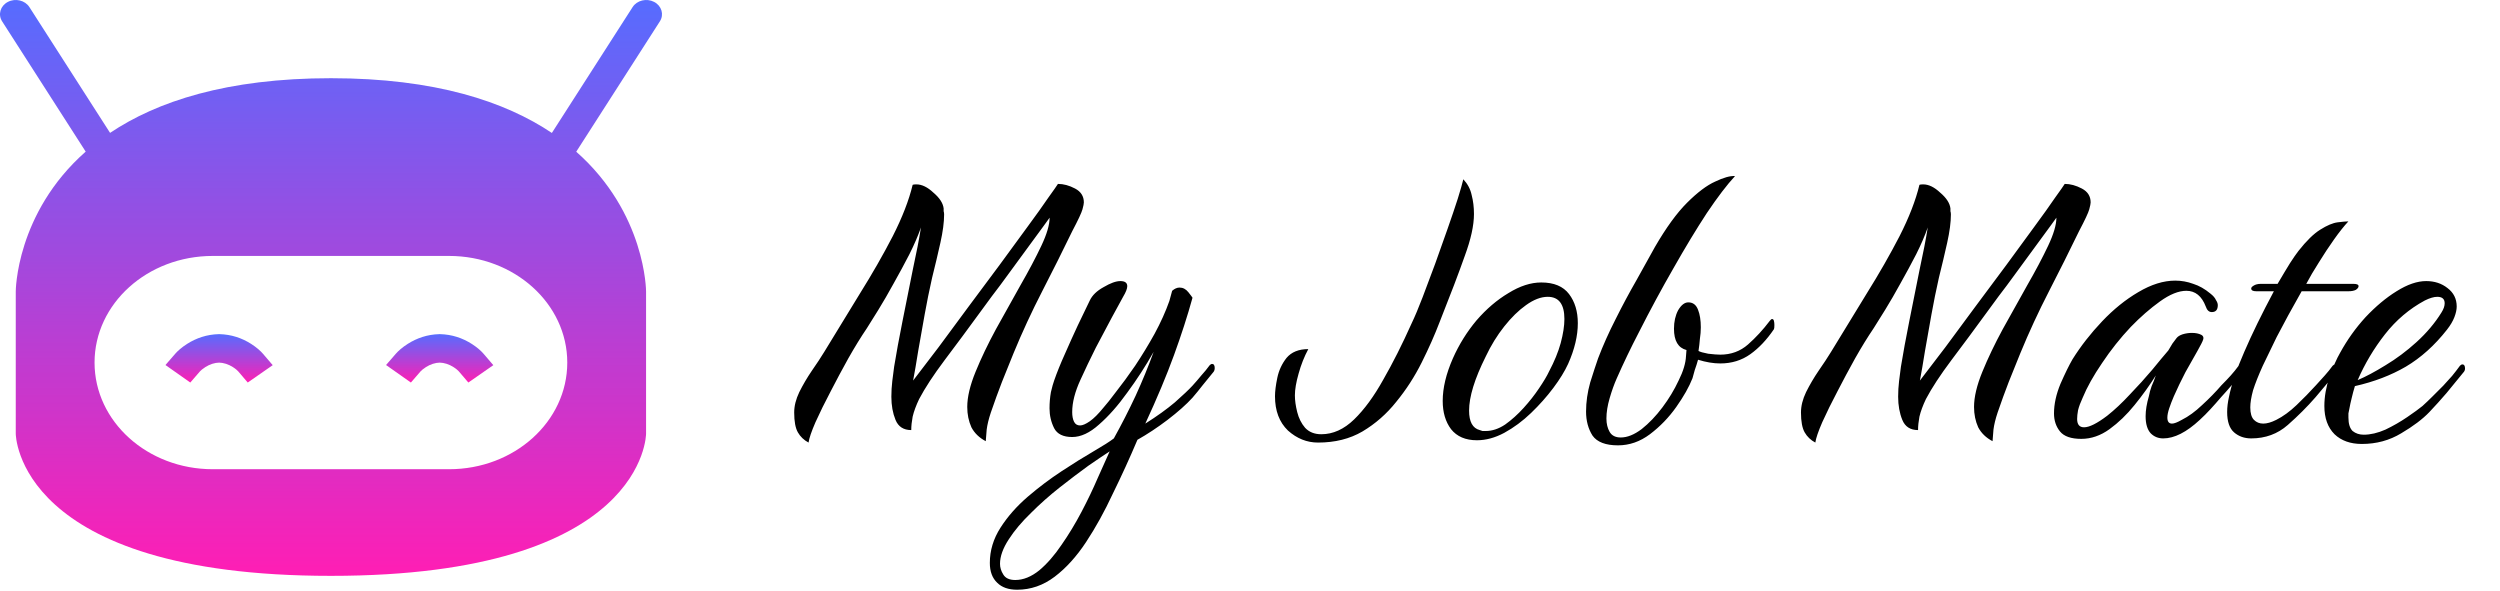 <svg width="389" height="92" viewBox="0 0 389 92" fill="none" xmlns="http://www.w3.org/2000/svg">
<path fill-rule="evenodd" clip-rule="evenodd" d="M31.119 57.78C31.221 57.663 31.513 57.397 31.949 57.121C32.627 56.691 33.367 56.436 34.157 56.417L34.024 56.417C34.825 56.437 35.566 56.691 36.238 57.119C36.668 57.392 36.955 57.655 37.053 57.769L38.55 59.521L42.433 56.819L40.936 55.067C40.56 54.627 39.939 54.059 39.064 53.502C37.652 52.604 36.007 52.039 34.157 51.994L34.024 51.994C32.184 52.039 30.544 52.604 29.13 53.5C28.256 54.054 27.633 54.619 27.255 55.055L25.745 56.798L29.609 59.523L31.119 57.78ZM65.445 57.78C65.547 57.663 65.84 57.397 66.275 57.121C66.953 56.691 67.693 56.436 68.484 56.417L68.351 56.417C69.151 56.437 69.892 56.691 70.564 57.119C70.995 57.392 71.281 57.655 71.379 57.769L72.876 59.521L76.76 56.819L75.262 55.067C74.887 54.627 74.265 54.059 73.39 53.502C71.978 52.604 70.334 52.039 68.483 51.994L68.35 51.994C66.51 52.039 64.871 52.604 63.456 53.5C62.582 54.054 61.959 54.619 61.581 55.055L60.071 56.798L63.935 59.523L65.445 57.78Z" fill="url(#paint0_linear_230_24)"/>
<path fill-rule="evenodd" clip-rule="evenodd" d="M85.87 20.686L98.434 1.104C99.112 0.047 100.612 -0.314 101.784 0.298C102.956 0.91 103.356 2.264 102.678 3.321L89.662 23.607C100.528 33.204 100.528 45.355 100.528 45.355V67.48C100.528 67.48 100.528 89.604 51.49 89.604C2.452 89.604 2.452 67.48 2.452 67.48V45.355C2.452 45.355 2.452 33.192 13.333 23.593L0.33 3.321C-0.348 2.264 0.052 0.91 1.224 0.298C2.395 -0.314 3.895 0.047 4.573 1.104L17.127 20.675C24.392 15.807 35.252 12.169 51.49 12.169C67.74 12.169 78.605 15.813 85.87 20.686ZM14.712 56.418C14.712 47.253 22.935 39.824 33.107 39.824H69.873C80.032 39.824 88.268 47.251 88.268 56.418C88.268 65.582 80.044 73.011 69.873 73.011H33.107C22.948 73.011 14.712 65.584 14.712 56.418Z" fill="url(#paint1_linear_230_24)"/>
<path d="M125.808 68.864C125.088 68.48 124.536 67.952 124.152 67.28C123.768 66.608 123.576 65.576 123.576 64.184C123.576 63.176 123.84 62.12 124.368 61.016C124.944 59.864 125.592 58.76 126.312 57.704C127.08 56.6 127.728 55.616 128.256 54.752C130.08 51.776 131.928 48.752 133.8 45.68C135.72 42.608 137.424 39.632 138.912 36.752C140.4 33.824 141.432 31.16 142.008 28.76C142.104 28.712 142.296 28.688 142.584 28.688C143.448 28.688 144.336 29.12 145.248 29.984C146.208 30.8 146.736 31.616 146.832 32.432C146.832 32.576 146.832 32.72 146.832 32.864C146.88 33.008 146.904 33.176 146.904 33.368C146.904 34.568 146.712 36.032 146.328 37.76C145.944 39.488 145.512 41.312 145.032 43.232C144.6 45.152 144.216 47.048 143.88 48.92C143.544 50.888 143.208 52.784 142.872 54.608C142.584 56.432 142.32 57.968 142.08 59.216C143.232 57.728 144.552 56 146.04 54.032C147.528 52.016 149.088 49.904 150.72 47.696C152.352 45.488 153.96 43.328 155.544 41.216C157.128 39.056 158.568 37.088 159.864 35.312C161.208 33.488 162.288 31.976 163.104 30.776C163.968 29.576 164.472 28.856 164.616 28.616C165.48 28.616 166.368 28.856 167.28 29.336C168.192 29.816 168.648 30.536 168.648 31.496C168.648 31.688 168.576 32.048 168.432 32.576C168.288 33.104 167.76 34.232 166.848 35.96C165.36 39.032 163.8 42.152 162.168 45.32C160.536 48.488 159.048 51.704 157.704 54.968C157.128 56.408 156.528 57.896 155.904 59.432C155.328 60.92 154.752 62.504 154.176 64.184C153.84 65.192 153.624 66.08 153.528 66.848C153.48 67.616 153.432 68.216 153.384 68.648C152.376 68.12 151.632 67.4 151.152 66.488C150.72 65.528 150.504 64.472 150.504 63.32C150.504 61.784 150.936 59.96 151.8 57.848C152.664 55.736 153.72 53.528 154.968 51.224C156.264 48.872 157.536 46.592 158.784 44.384C160.08 42.128 161.16 40.088 162.024 38.264C162.888 36.44 163.32 34.976 163.32 33.872C163.32 33.872 163.008 34.304 162.384 35.168C161.76 36.032 160.968 37.112 160.008 38.408C159.048 39.704 158.064 41.048 157.056 42.44C156.048 43.832 155.136 45.056 154.32 46.112C153.552 47.168 153.024 47.888 152.736 48.272C150.672 51.104 148.752 53.696 146.976 56.048C145.248 58.352 143.928 60.368 143.016 62.096C142.536 63.104 142.2 64.016 142.008 64.832C141.864 65.6 141.792 66.296 141.792 66.92C140.592 66.92 139.776 66.392 139.344 65.336C138.912 64.28 138.696 63.08 138.696 61.736C138.696 60.92 138.744 60.104 138.84 59.288C138.936 58.424 139.032 57.68 139.128 57.056C139.464 54.992 139.896 52.64 140.424 50C140.952 47.312 141.48 44.672 142.008 42.08C142.584 39.44 143.016 37.208 143.304 35.384C142.872 36.632 142.272 38.024 141.504 39.56C140.736 41.048 139.92 42.56 139.056 44.096C138.24 45.584 137.448 46.952 136.68 48.2C135.912 49.448 135.312 50.408 134.88 51.08C133.968 52.424 133.008 53.984 132 55.76C131.04 57.488 130.128 59.192 129.264 60.872C128.352 62.6 127.56 64.208 126.888 65.696C126.264 67.136 125.904 68.192 125.808 68.864ZM158.266 91.76C156.922 91.76 155.89 91.4 155.17 90.68C154.402 89.96 154.018 88.928 154.018 87.584C154.018 85.664 154.57 83.84 155.674 82.112C156.778 80.384 158.194 78.776 159.922 77.288C161.602 75.848 163.354 74.528 165.178 73.328C167.002 72.128 168.658 71.096 170.146 70.232C171.634 69.368 172.69 68.696 173.314 68.216C174.514 66.056 175.642 63.848 176.698 61.592C177.754 59.288 178.69 57.008 179.506 54.752C178.258 56.96 176.89 59.072 175.402 61.088C173.962 63.104 172.498 64.76 171.01 66.056C169.57 67.352 168.178 68 166.834 68C165.442 68 164.506 67.544 164.026 66.632C163.546 65.672 163.306 64.64 163.306 63.536C163.306 62.672 163.378 61.832 163.522 61.016C163.714 60.2 163.882 59.6 164.026 59.216C164.458 57.968 165.01 56.6 165.682 55.112C166.354 53.576 167.026 52.088 167.698 50.648C168.418 49.16 169.042 47.864 169.57 46.76C169.954 45.944 170.674 45.248 171.73 44.672C172.786 44.048 173.65 43.736 174.322 43.736C175.042 43.736 175.402 44 175.402 44.528C175.402 44.912 175.186 45.464 174.754 46.184C174.37 46.856 173.794 47.912 173.026 49.352C172.258 50.792 171.418 52.376 170.506 54.104C169.642 55.832 168.85 57.488 168.13 59.072C167.266 60.944 166.834 62.624 166.834 64.112C166.834 64.736 166.93 65.24 167.122 65.624C167.314 66.008 167.626 66.2 168.058 66.2C168.442 66.2 168.946 65.984 169.57 65.552C170.194 65.12 170.914 64.4 171.73 63.392C172.162 62.912 172.81 62.096 173.674 60.944C174.586 59.792 175.57 58.448 176.626 56.912C177.682 55.328 178.69 53.672 179.65 51.944C180.61 50.168 181.378 48.464 181.954 46.832L182.386 45.248C182.77 44.912 183.154 44.744 183.538 44.744C184.066 44.744 184.522 44.984 184.906 45.464C185.29 45.944 185.506 46.232 185.554 46.328C184.786 49.112 183.826 52.088 182.674 55.256C181.522 58.424 180.034 61.976 178.21 65.912C180.034 64.76 181.57 63.656 182.818 62.6C184.066 61.496 184.978 60.632 185.554 60.008C186.034 59.48 186.49 58.952 186.922 58.424C187.402 57.896 187.834 57.368 188.218 56.84C188.362 56.696 188.482 56.624 188.578 56.624C188.866 56.624 189.01 56.84 189.01 57.272C189.01 57.56 188.914 57.8 188.722 57.992C188.194 58.616 187.666 59.264 187.138 59.936C186.658 60.56 186.13 61.208 185.554 61.88C184.594 62.936 183.298 64.088 181.666 65.336C180.082 66.536 178.522 67.568 176.986 68.432C175.786 71.264 174.514 74.048 173.17 76.784C171.874 79.568 170.482 82.088 168.994 84.344C167.506 86.6 165.874 88.4 164.098 89.744C162.322 91.088 160.378 91.76 158.266 91.76ZM157.978 90.248C159.226 90.248 160.474 89.744 161.722 88.736C162.922 87.728 164.074 86.408 165.178 84.776C166.282 83.192 167.314 81.488 168.274 79.664C169.234 77.84 170.074 76.088 170.794 74.408C171.562 72.728 172.186 71.336 172.666 70.232C171.85 70.76 170.746 71.504 169.354 72.464C167.962 73.472 166.474 74.6 164.89 75.848C163.306 77.096 161.818 78.416 160.426 79.808C158.986 81.2 157.834 82.568 156.97 83.912C156.058 85.304 155.602 86.576 155.602 87.728C155.602 88.304 155.77 88.856 156.106 89.384C156.442 89.96 157.066 90.248 157.978 90.248ZM205.085 68.864C203.357 68.864 201.797 68.24 200.405 66.992C199.061 65.696 198.389 63.92 198.389 61.664C198.389 60.896 198.509 59.936 198.749 58.784C198.989 57.632 199.469 56.6 200.188 55.688C200.957 54.776 202.085 54.32 203.573 54.32C202.949 55.472 202.445 56.744 202.061 58.136C201.677 59.48 201.485 60.608 201.485 61.52C201.485 62.288 201.605 63.152 201.845 64.112C202.085 65.072 202.493 65.888 203.069 66.56C203.693 67.232 204.533 67.568 205.589 67.568C207.413 67.568 209.117 66.8 210.701 65.264C212.285 63.728 213.797 61.664 215.237 59.072C216.725 56.48 218.189 53.576 219.629 50.36C220.157 49.256 220.733 47.888 221.357 46.256C221.981 44.624 222.629 42.896 223.301 41.072C223.973 39.2 224.621 37.376 225.245 35.6C225.869 33.824 226.397 32.264 226.829 30.92C227.261 29.528 227.549 28.52 227.693 27.896C228.365 28.616 228.797 29.432 228.989 30.344C229.229 31.256 229.349 32.24 229.349 33.296C229.349 35.072 228.869 37.256 227.909 39.848C226.997 42.44 225.701 45.848 224.021 50.072C223.253 52.088 222.317 54.2 221.213 56.408C220.109 58.616 218.789 60.656 217.253 62.528C215.765 64.4 214.013 65.936 211.997 67.136C210.029 68.288 207.725 68.864 205.085 68.864ZM229.813 68.504C228.037 68.504 226.693 67.928 225.781 66.776C224.917 65.624 224.485 64.16 224.485 62.384C224.485 60.368 225.013 58.16 226.069 55.76C227.029 53.6 228.253 51.632 229.741 49.856C231.277 48.08 232.933 46.664 234.709 45.608C236.485 44.504 238.189 43.952 239.821 43.952C241.789 43.952 243.229 44.552 244.141 45.752C245.053 46.952 245.509 48.464 245.509 50.288C245.509 52.256 245.005 54.368 243.997 56.624C243.469 57.776 242.701 59.024 241.693 60.368C240.685 61.712 239.533 63.008 238.237 64.256C236.941 65.504 235.549 66.536 234.061 67.352C232.621 68.12 231.205 68.504 229.813 68.504ZM231.181 67.064C232.189 67.064 233.197 66.728 234.205 66.056C235.213 65.336 236.173 64.472 237.085 63.464C237.997 62.456 238.789 61.448 239.461 60.44C240.181 59.384 240.709 58.496 241.045 57.776C241.861 56.24 242.461 54.776 242.845 53.384C243.229 51.944 243.421 50.696 243.421 49.64C243.421 47.336 242.557 46.184 240.829 46.184C239.773 46.184 238.645 46.616 237.445 47.48C236.293 48.296 235.165 49.4 234.061 50.792C232.957 52.184 231.997 53.744 231.181 55.472C229.453 58.928 228.589 61.736 228.589 63.896C228.589 65.624 229.141 66.632 230.245 66.92C230.389 66.968 230.533 67.016 230.677 67.064C230.821 67.064 230.989 67.064 231.181 67.064ZM251.759 69.296C249.839 69.296 248.519 68.792 247.799 67.784C247.127 66.728 246.791 65.48 246.791 64.04C246.791 62.552 247.007 61.04 247.438 59.504C247.919 57.968 248.327 56.72 248.663 55.76C249.431 53.744 250.343 51.704 251.399 49.64C252.455 47.528 253.535 45.512 254.639 43.592C255.743 41.624 256.703 39.896 257.519 38.408C259.247 35.432 260.903 33.152 262.487 31.568C264.119 29.936 265.583 28.832 266.879 28.256C268.175 27.632 269.207 27.344 269.975 27.392C268.727 28.736 267.263 30.656 265.583 33.152C263.951 35.648 262.223 38.504 260.399 41.72C258.575 44.888 256.775 48.224 254.999 51.728C254.375 52.928 253.775 54.128 253.199 55.328C252.623 56.528 252.071 57.728 251.543 58.928C251.159 59.792 250.799 60.8 250.463 61.952C250.127 63.104 249.959 64.16 249.959 65.12C249.959 65.936 250.127 66.632 250.463 67.208C250.799 67.784 251.375 68.072 252.191 68.072C253.199 68.072 254.279 67.64 255.431 66.776C256.583 65.864 257.663 64.736 258.671 63.392C259.679 62.048 260.519 60.656 261.191 59.216C261.911 57.776 262.295 56.504 262.343 55.4L262.415 54.464C261.119 54.128 260.471 53.024 260.471 51.152C260.471 50.048 260.687 49.088 261.119 48.272C261.599 47.456 262.127 47.048 262.703 47.048C263.423 47.048 263.927 47.432 264.215 48.2C264.503 48.92 264.647 49.832 264.647 50.936C264.647 51.512 264.599 52.112 264.503 52.736C264.455 53.36 264.383 53.984 264.287 54.608C264.527 54.752 265.031 54.896 265.799 55.04C266.615 55.136 267.239 55.184 267.671 55.184C269.351 55.184 270.791 54.656 271.991 53.6C273.191 52.544 274.319 51.32 275.375 49.928C275.519 49.736 275.639 49.64 275.735 49.64C275.879 49.64 275.975 49.736 276.023 49.928C276.071 50.12 276.095 50.336 276.095 50.576C276.095 50.912 276.071 51.128 276.023 51.224C274.919 52.856 273.695 54.152 272.351 55.112C271.007 56.072 269.447 56.552 267.671 56.552C267.143 56.552 266.591 56.504 266.015 56.408C265.439 56.312 264.839 56.168 264.215 55.976C264.071 56.504 263.903 57.032 263.711 57.56C263.567 58.04 263.447 58.472 263.351 58.856C262.823 60.2 261.983 61.688 260.831 63.32C259.679 64.952 258.311 66.368 256.727 67.568C255.191 68.72 253.535 69.296 251.759 69.296ZM282.464 68.864C281.744 68.48 281.192 67.952 280.808 67.28C280.424 66.608 280.232 65.576 280.232 64.184C280.232 63.176 280.496 62.12 281.024 61.016C281.6 59.864 282.248 58.76 282.968 57.704C283.736 56.6 284.384 55.616 284.912 54.752C286.736 51.776 288.584 48.752 290.456 45.68C292.376 42.608 294.08 39.632 295.568 36.752C297.056 33.824 298.088 31.16 298.664 28.76C298.76 28.712 298.952 28.688 299.24 28.688C300.104 28.688 300.992 29.12 301.904 29.984C302.864 30.8 303.392 31.616 303.488 32.432C303.488 32.576 303.488 32.72 303.488 32.864C303.536 33.008 303.56 33.176 303.56 33.368C303.56 34.568 303.368 36.032 302.984 37.76C302.6 39.488 302.168 41.312 301.688 43.232C301.256 45.152 300.872 47.048 300.536 48.92C300.2 50.888 299.864 52.784 299.528 54.608C299.24 56.432 298.976 57.968 298.736 59.216C299.888 57.728 301.208 56 302.696 54.032C304.184 52.016 305.744 49.904 307.376 47.696C309.008 45.488 310.616 43.328 312.2 41.216C313.784 39.056 315.224 37.088 316.52 35.312C317.864 33.488 318.944 31.976 319.76 30.776C320.624 29.576 321.128 28.856 321.272 28.616C322.136 28.616 323.024 28.856 323.936 29.336C324.848 29.816 325.304 30.536 325.304 31.496C325.304 31.688 325.232 32.048 325.088 32.576C324.944 33.104 324.416 34.232 323.504 35.96C322.016 39.032 320.456 42.152 318.824 45.32C317.192 48.488 315.704 51.704 314.36 54.968C313.784 56.408 313.184 57.896 312.56 59.432C311.984 60.92 311.408 62.504 310.832 64.184C310.496 65.192 310.28 66.08 310.184 66.848C310.136 67.616 310.088 68.216 310.04 68.648C309.032 68.12 308.288 67.4 307.808 66.488C307.376 65.528 307.16 64.472 307.16 63.32C307.16 61.784 307.592 59.96 308.456 57.848C309.32 55.736 310.376 53.528 311.624 51.224C312.92 48.872 314.192 46.592 315.44 44.384C316.736 42.128 317.816 40.088 318.68 38.264C319.544 36.44 319.976 34.976 319.976 33.872C319.976 33.872 319.664 34.304 319.04 35.168C318.416 36.032 317.624 37.112 316.664 38.408C315.704 39.704 314.72 41.048 313.712 42.44C312.704 43.832 311.792 45.056 310.976 46.112C310.208 47.168 309.68 47.888 309.392 48.272C307.328 51.104 305.408 53.696 303.632 56.048C301.904 58.352 300.584 60.368 299.672 62.096C299.192 63.104 298.856 64.016 298.664 64.832C298.52 65.6 298.448 66.296 298.448 66.92C297.248 66.92 296.432 66.392 296 65.336C295.568 64.28 295.352 63.08 295.352 61.736C295.352 60.92 295.4 60.104 295.496 59.288C295.592 58.424 295.688 57.68 295.784 57.056C296.12 54.992 296.552 52.64 297.08 50C297.608 47.312 298.136 44.672 298.664 42.08C299.24 39.44 299.672 37.208 299.96 35.384C299.528 36.632 298.928 38.024 298.16 39.56C297.392 41.048 296.576 42.56 295.712 44.096C294.896 45.584 294.104 46.952 293.336 48.2C292.568 49.448 291.968 50.408 291.536 51.08C290.624 52.424 289.664 53.984 288.656 55.76C287.696 57.488 286.784 59.192 285.92 60.872C285.008 62.6 284.216 64.208 283.544 65.696C282.92 67.136 282.56 68.192 282.464 68.864ZM323.85 68.288C322.266 68.288 321.162 67.904 320.538 67.136C319.914 66.368 319.602 65.432 319.602 64.328C319.602 62.888 319.938 61.352 320.61 59.72C321.33 58.088 321.954 56.816 322.482 55.904C323.778 53.84 325.314 51.872 327.09 50C328.866 48.128 330.738 46.616 332.706 45.464C334.722 44.264 336.642 43.664 338.466 43.664C339.426 43.664 340.362 43.832 341.274 44.168C342.186 44.456 343.074 44.96 343.938 45.68C344.37 46.016 344.658 46.352 344.802 46.688C344.994 46.976 345.09 47.24 345.09 47.48C345.09 48.2 344.778 48.56 344.154 48.56C343.722 48.56 343.41 48.272 343.218 47.696C342.594 46.064 341.586 45.248 340.194 45.248C338.994 45.248 337.626 45.8 336.09 46.904C334.554 48.008 333.042 49.328 331.554 50.864C329.922 52.592 328.434 54.464 327.09 56.48C325.746 58.448 324.738 60.248 324.066 61.88C323.73 62.6 323.49 63.248 323.346 63.824C323.25 64.352 323.202 64.808 323.202 65.192C323.202 66.056 323.562 66.488 324.282 66.488C325.098 66.488 326.298 65.888 327.882 64.688C329.034 63.776 330.21 62.672 331.41 61.376C332.658 60.08 333.81 58.808 334.866 57.56C335.922 56.264 336.762 55.256 337.386 54.536C337.626 54.152 337.842 53.792 338.034 53.456C338.274 53.12 338.49 52.832 338.682 52.592C338.874 52.352 339.186 52.16 339.618 52.016C340.098 51.872 340.578 51.8 341.058 51.8C341.634 51.8 342.114 51.896 342.498 52.088C342.882 52.28 342.954 52.616 342.714 53.096C342.714 53.144 342.45 53.648 341.922 54.608C341.394 55.52 340.77 56.624 340.05 57.92C339.378 59.216 338.778 60.464 338.25 61.664C337.962 62.336 337.722 62.96 337.53 63.536C337.338 64.112 337.242 64.592 337.242 64.976C337.242 65.6 337.482 65.912 337.962 65.912C338.298 65.912 338.802 65.72 339.474 65.336C340.53 64.808 341.586 64.04 342.642 63.032C343.746 62.024 344.754 60.992 345.666 59.936C346.194 59.408 346.674 58.904 347.106 58.424C347.538 57.944 347.946 57.44 348.33 56.912C348.474 56.768 348.594 56.696 348.69 56.696C348.978 56.696 349.122 56.912 349.122 57.344C349.122 57.584 349.026 57.8 348.834 57.992C348.306 58.616 347.778 59.264 347.25 59.936C346.722 60.56 346.17 61.184 345.594 61.808C345.066 62.432 344.514 63.056 343.938 63.68C343.41 64.256 342.858 64.808 342.282 65.336C340.218 67.256 338.322 68.216 336.594 68.216C335.826 68.216 335.178 67.952 334.65 67.424C334.122 66.848 333.858 65.96 333.858 64.76C333.858 63.848 334.026 62.816 334.362 61.664C334.458 61.136 334.602 60.608 334.794 60.08C335.034 59.552 335.25 59 335.442 58.424C334.482 59.96 333.378 61.496 332.13 63.032C330.93 64.52 329.634 65.768 328.242 66.776C326.85 67.784 325.386 68.288 323.85 68.288ZM350.289 68.216C349.233 68.216 348.345 67.904 347.625 67.28C346.905 66.656 346.545 65.6 346.545 64.112C346.545 63.728 346.569 63.344 346.617 62.96C346.665 62.576 346.737 62.168 346.833 61.736C347.217 59.816 348.009 57.488 349.209 54.752C350.409 51.968 351.945 48.824 353.817 45.32H351.081C350.553 45.32 350.289 45.176 350.289 44.888C350.289 44.744 350.409 44.6 350.649 44.456C350.937 44.264 351.321 44.168 351.801 44.168H354.393C355.209 42.776 355.857 41.696 356.337 40.928C356.865 40.112 357.297 39.488 357.633 39.056C358.881 37.472 360.009 36.368 361.017 35.744C362.073 35.072 362.985 34.688 363.753 34.592C364.521 34.496 365.073 34.448 365.409 34.448C364.737 35.168 363.993 36.104 363.177 37.256C362.361 38.408 361.569 39.608 360.801 40.856C360.033 42.056 359.385 43.16 358.857 44.168H366.201C366.729 44.168 366.993 44.288 366.993 44.528C366.993 44.72 366.849 44.912 366.561 45.104C366.273 45.248 365.889 45.32 365.409 45.32H358.137C357.369 46.712 356.673 47.96 356.049 49.064C355.473 50.12 354.873 51.248 354.249 52.448C353.673 53.648 352.953 55.136 352.089 56.912C351.417 58.4 350.913 59.672 350.577 60.728C350.289 61.784 350.145 62.672 350.145 63.392C350.145 64.304 350.337 64.952 350.721 65.336C351.105 65.72 351.585 65.912 352.161 65.912C352.737 65.912 353.409 65.72 354.177 65.336C355.233 64.808 356.289 64.04 357.345 63.032C358.401 62.024 359.409 60.992 360.369 59.936C360.849 59.408 361.305 58.904 361.737 58.424C362.169 57.944 362.577 57.44 362.961 56.912C363.105 56.768 363.225 56.696 363.321 56.696C363.609 56.696 363.753 56.888 363.753 57.272C363.753 57.56 363.657 57.8 363.465 57.992C362.457 59.24 361.401 60.512 360.297 61.808C359.001 63.296 357.561 64.736 355.977 66.128C354.393 67.52 352.497 68.216 350.289 68.216ZM367.503 69.08C365.727 69.08 364.311 68.576 363.255 67.568C362.199 66.512 361.671 65.048 361.671 63.176C361.671 61.736 361.935 60.224 362.463 58.64C363.039 57.056 363.591 55.808 364.119 54.896C365.223 52.88 366.543 51.032 368.079 49.352C369.663 47.672 371.271 46.328 372.903 45.32C374.583 44.264 376.119 43.736 377.511 43.736C378.807 43.736 379.911 44.096 380.823 44.816C381.783 45.536 382.263 46.496 382.263 47.696C382.263 48.176 382.143 48.728 381.903 49.352C381.663 49.976 381.279 50.624 380.751 51.296C378.831 53.744 376.695 55.664 374.343 57.056C372.039 58.4 369.399 59.408 366.423 60.08C366.231 60.704 366.063 61.328 365.919 61.952C365.775 62.528 365.655 63.08 365.559 63.608C365.511 63.848 365.463 64.088 365.415 64.328C365.415 64.52 365.415 64.736 365.415 64.976C365.415 65.936 365.631 66.632 366.063 67.064C366.543 67.448 367.119 67.64 367.791 67.64C368.847 67.64 369.975 67.376 371.175 66.848C372.375 66.272 373.503 65.624 374.559 64.904C375.615 64.184 376.407 63.608 376.935 63.176C377.463 62.696 377.967 62.216 378.447 61.736C378.975 61.208 379.551 60.632 380.175 60.008C380.655 59.48 381.111 58.976 381.543 58.496C381.975 57.968 382.383 57.44 382.767 56.912C382.911 56.768 383.031 56.696 383.127 56.696C383.415 56.696 383.559 56.912 383.559 57.344C383.559 57.584 383.463 57.8 383.271 57.992C382.407 59.048 381.543 60.104 380.679 61.16C379.815 62.168 378.927 63.152 378.015 64.112C376.959 65.216 375.495 66.32 373.623 67.424C371.799 68.528 369.759 69.08 367.503 69.08ZM366.855 59.144C368.103 58.616 369.543 57.848 371.175 56.84C372.855 55.832 374.463 54.632 375.999 53.24C377.583 51.8 378.879 50.264 379.887 48.632C380.223 48.104 380.391 47.624 380.391 47.192C380.391 46.52 380.007 46.184 379.239 46.184C378.711 46.184 378.063 46.376 377.295 46.76C374.895 48.056 372.831 49.808 371.103 52.016C369.375 54.224 367.959 56.6 366.855 59.144Z" fill="black"/>
<defs>
<linearGradient id="paint0_linear_230_24" x1="51.252" y1="51.994" x2="51.252" y2="59.523" gradientUnits="userSpaceOnUse">
<stop stop-color="#566CFF"/>
<stop offset="1" stop-color="#FF1EB4"/>
</linearGradient>
<linearGradient id="paint1_linear_230_24" x1="51.504" y1="0" x2="51.504" y2="89.604" gradientUnits="userSpaceOnUse">
<stop stop-color="#566CFF"/>
<stop offset="1" stop-color="#FF1EB4"/>
</linearGradient>
</defs>
</svg>
